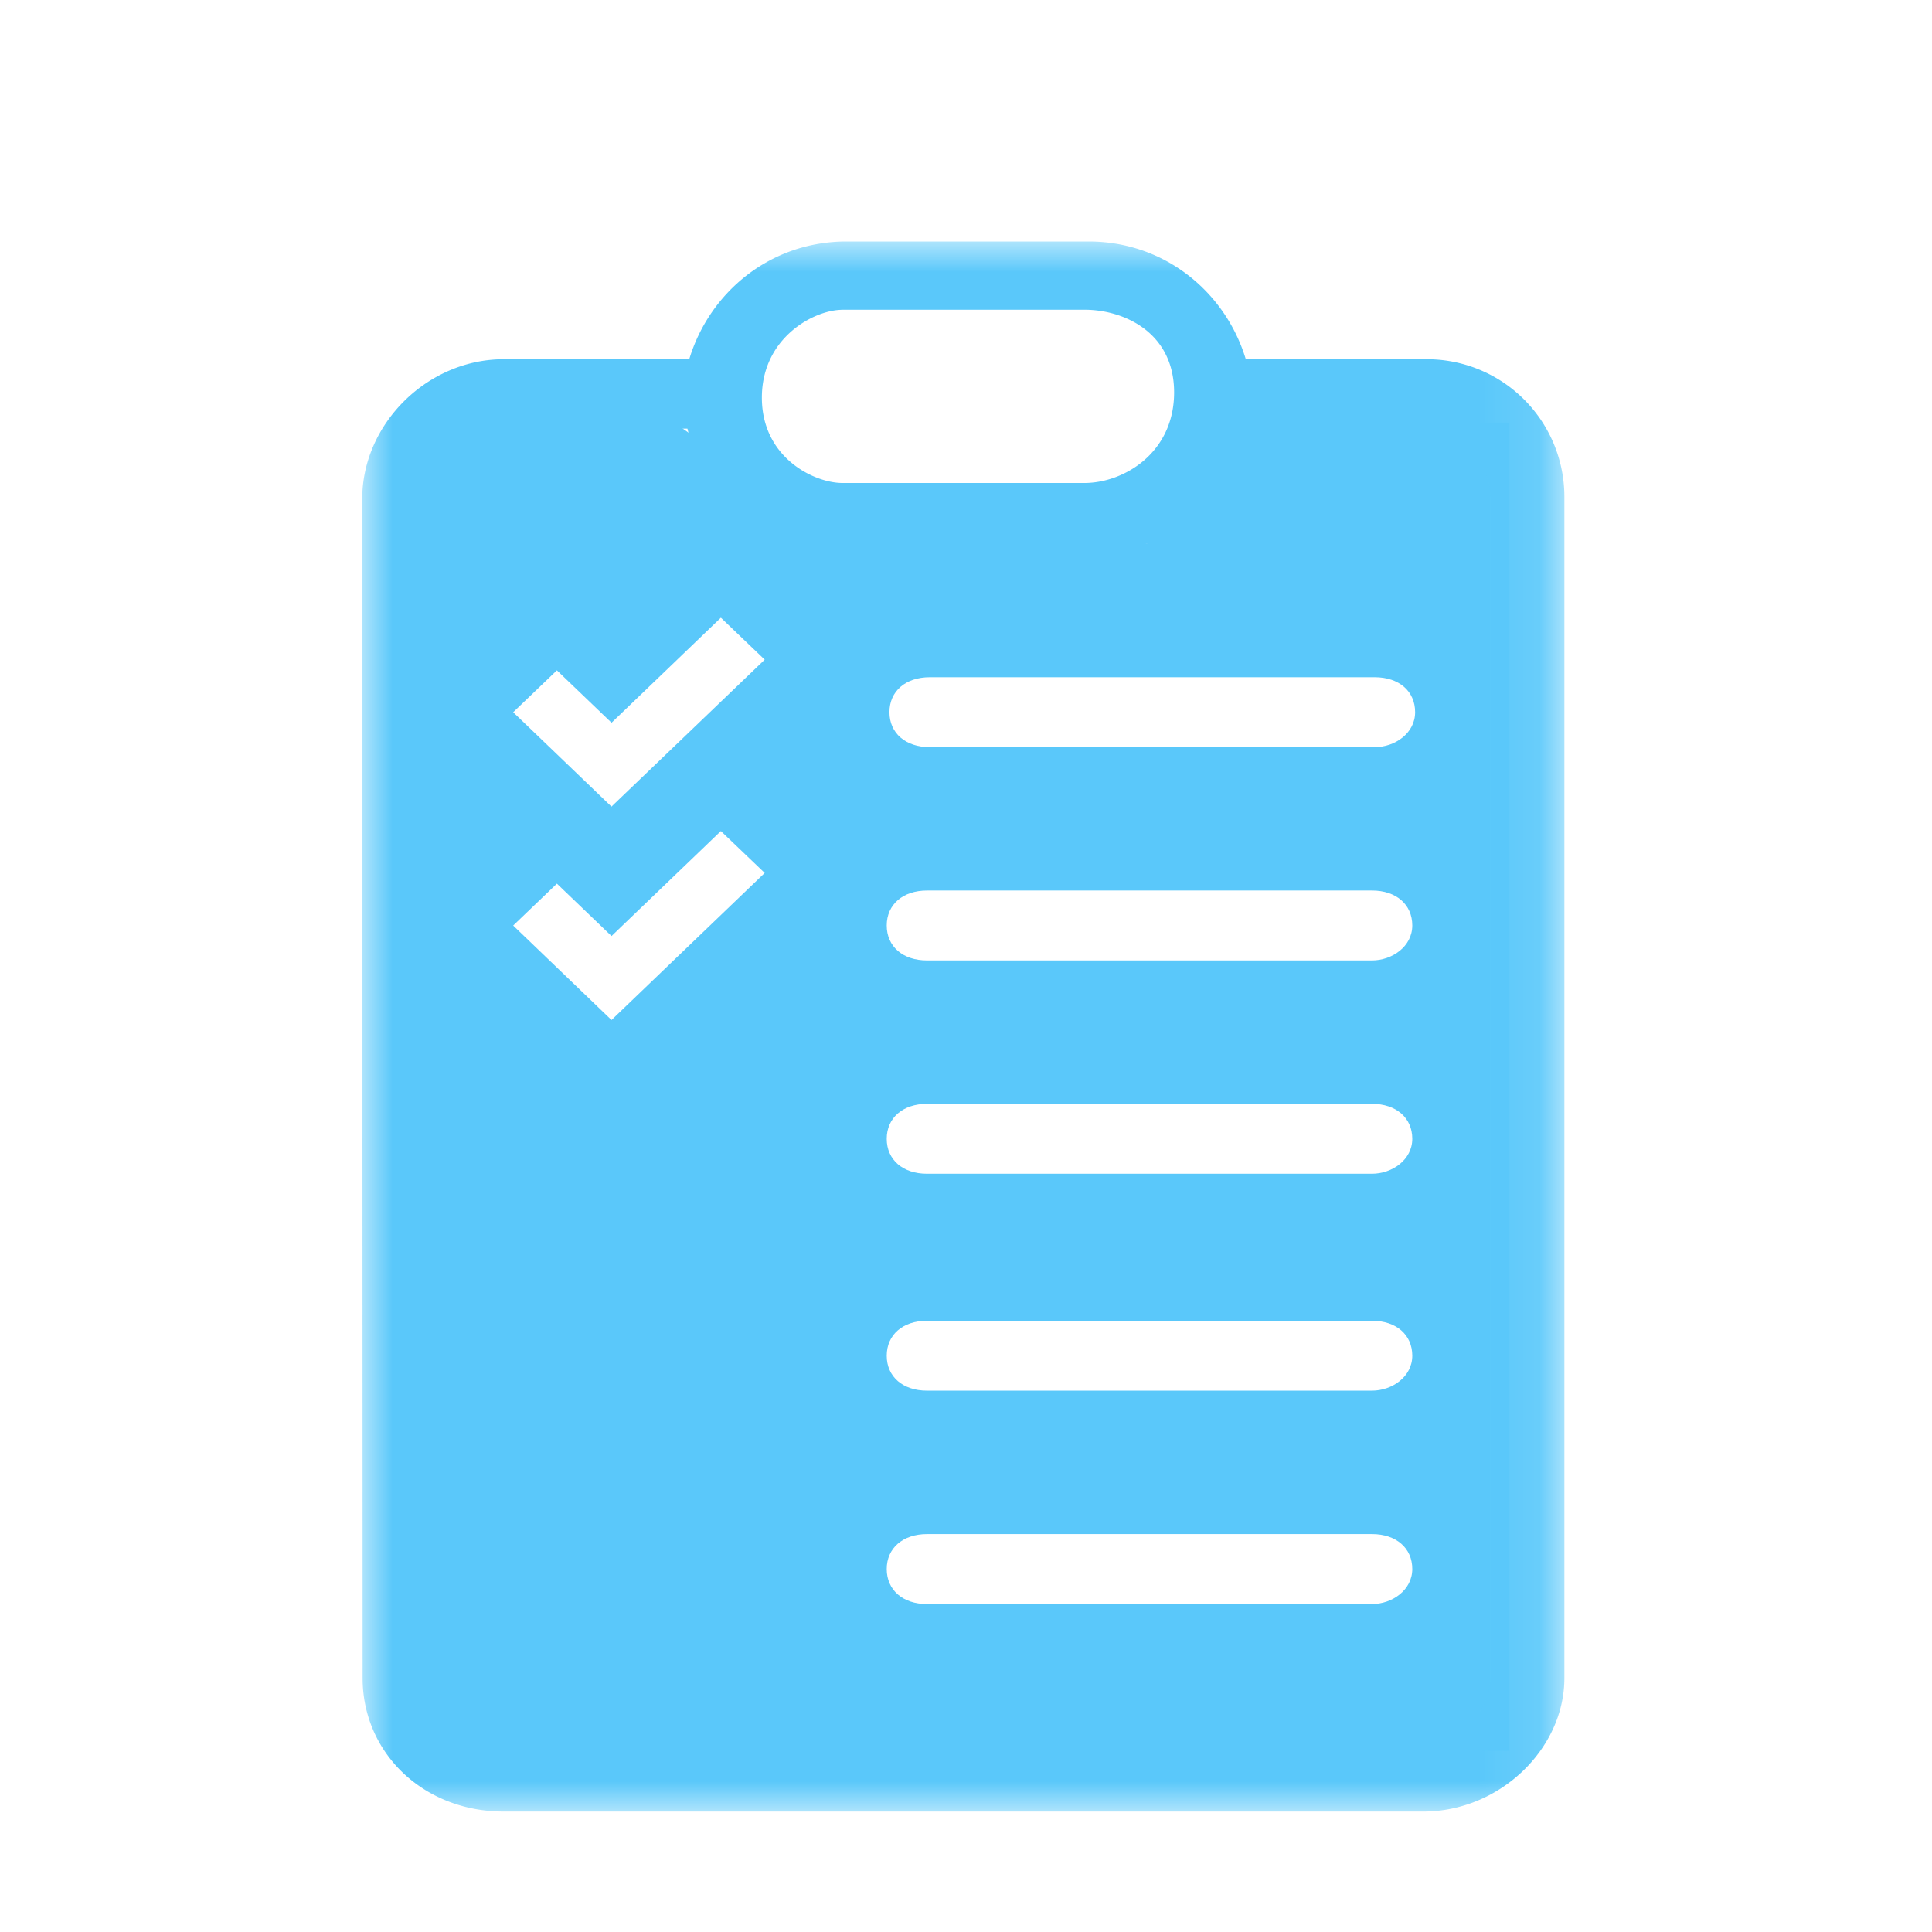 <svg xmlns="http://www.w3.org/2000/svg" xmlns:xlink="http://www.w3.org/1999/xlink" viewBox="0 0 32 32">
    <defs>
        <path id="a" d="M0 0h19.91v26.005H0z"/>
    </defs>
    <g fill="none" fill-rule="evenodd">
        <path d="M0 0h32v32H0z" opacity=".415"/>
        <g transform="translate(6 4)">
            <path fill="#5AC8FA" d="M16.77 8.375H9.4c-.4 0-.668-.231-.668-.579S9 7.217 9.4 7.217h7.37c.402 0 .669.231.669.579s-.334.579-.669.579zm-.046 3.533h-7.37c-.4 0-.667-.231-.667-.579s.268-.579.668-.579h7.37c.4 0 .667.231.667.579s-.334.579-.668.579zm0 3.533h-7.37c-.4 0-.667-.231-.667-.579 0-.347.268-.579.668-.579h7.37c.4 0 .667.232.667.579 0 .348-.334.579-.668.579zm0 3.593h-7.37c-.4 0-.667-.231-.667-.579s.268-.579.668-.579h7.37c.4 0 .667.231.667.579s-.334.579-.668.579zm0 3.534h-7.37c-.4 0-.667-.232-.667-.58 0-.347.268-.579.668-.579h7.37c.4 0 .667.232.667.579 0 .348-.334.58-.668.58zM4.128 9.36L2.5 7.797l.724-.694.905.868 1.811-1.74.726.695L4.128 9.36zm0 3.534L2.5 11.33l.724-.694.905.868L5.94 9.765l.726.694-2.537 2.435zM1 3v22h18V3h-4.584L13 5H8L5.168 3H1z"/>
            <mask id="b" fill="#fff">
                <use xlink:href="#a"/>
            </mask>
            <path fill="#5AC8FA" d="M18.683 23.795c0 .52-.51 1.094-1.044 1.094H2.344c-.534 0-1.154-.574-1.154-1.094V4.26c0-.521.656-1.16 1.19-1.16h3.006c.267 1.106 1.366 2.1 2.636 2.1h4.007c1.269 0 2.489-1.056 2.605-2.1h3.005c.535 0 1.044.58 1.044 1.126v19.569zM7.953 1.13h4.009c.652 0 1.485.375 1.485 1.37C13.447 3.5 12.614 4 11.962 4H7.954c-.467 0-1.335-.417-1.335-1.414 0-.996.868-1.455 1.335-1.455zm9.686.819h-3.005C14.3.845 13.298 0 12.029 0H8.022C6.752 0 5.75.845 5.416 1.95H2.344C1.076 1.95 0 3.024 0 4.26l.006 19.535c0 1.235 1.002 2.21 2.338 2.21h15.229c1.269 0 2.338-1.04 2.338-2.21V4.225a2.278 2.278 0 0 0-2.272-2.275z" mask="url(#b)"/>
        </g>
    </g>
</svg>
